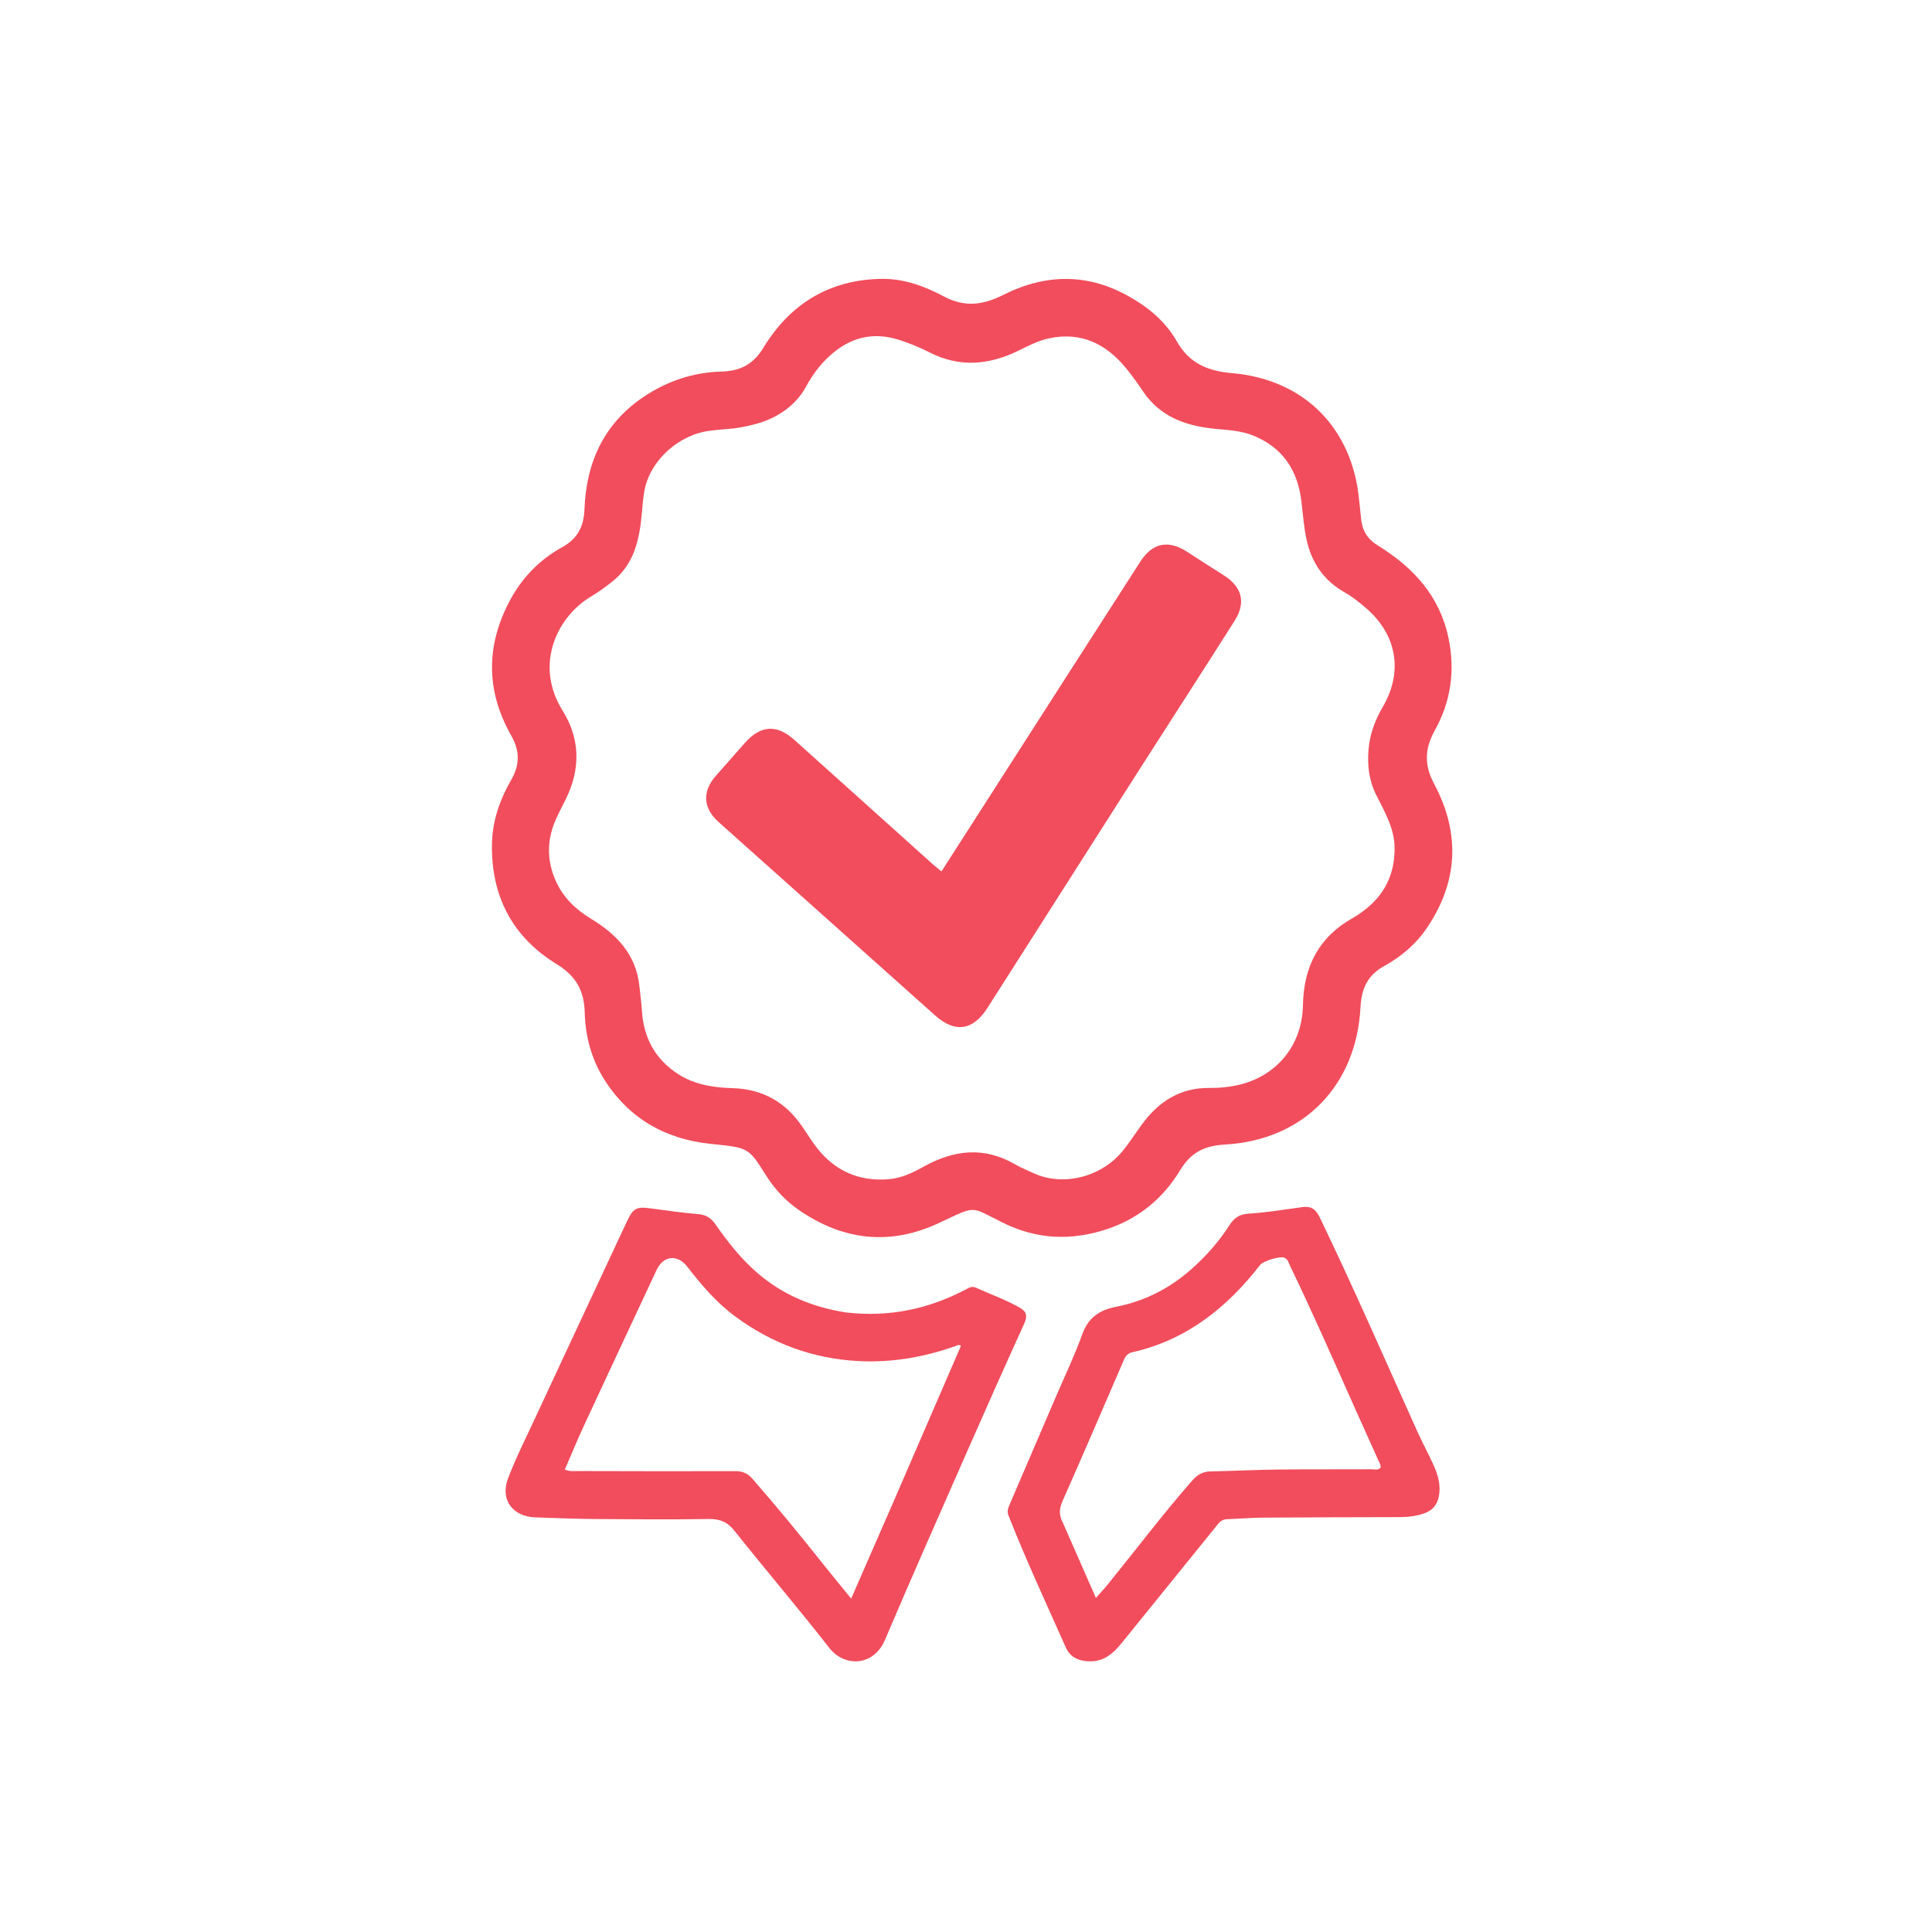 <svg version="1.1" id="Layer_1" xmlns="http://www.w3.org/2000/svg" xmlns:xlink="http://www.w3.org/1999/xlink" x="0px" y="0px"
	 width="100%" viewBox="0 0 1024 1024" enable-background="new 0 0 1024 1024" xml:space="preserve">
<path fill="#f14d5c" opacity="1" stroke="none" 
	d="
M599.901,157.998 
	C609.929,163.811 618.254,171.302 623.71,180.889 
	C630.456,192.741 640.335,196.683 653.129,197.786 
	C691.176,201.067 716.699,226.857 720.344,264.809 
	C720.662,268.12 721.066,271.422 721.385,274.732 
	C721.993,281.036 724.523,285.57 730.358,289.174 
	C748.937,300.648 763.069,315.783 767.732,338.145 
	C771.323,355.365 769.009,371.789 760.567,386.934 
	C755.056,396.82 754.758,405.405 760.144,415.512 
	C774.019,441.548 772.967,467.263 756.209,491.954 
	C750.368,500.56 742.572,507.085 733.617,512.041 
	C724.767,516.937 721.612,523.985 721.083,533.97 
	C718.912,574.987 691.43,604.218 649.208,606.64 
	C637.986,607.284 631.056,611.04 625.452,620.303 
	C616.361,635.331 603.266,646.036 586.496,651.542 
	C568.057,657.597 549.893,657.027 532.1,648.328 
	C513.788,639.374 518.301,638.536 497.659,648.216 
	C471.807,660.339 446.894,657.545 423.395,641.31 
	C416.131,636.291 410.405,630.044 405.73,622.562 
	C396.576,607.911 396.406,608.333 376.65,606.272 
	C352.607,603.764 333.322,592.847 320.227,572.076 
	C313.393,561.236 310.239,549.052 309.916,536.505 
	C309.615,524.819 305.047,517.141 295.039,511.006 
	C271.336,496.475 260.14,474.597 260.768,446.882 
	C261.04,434.832 265.042,423.592 270.994,413.26 
	C275.667,405.149 275.49,397.849 270.918,389.788 
	C257.411,365.979 257.539,341.818 270.494,317.84 
	C276.887,306.006 286.138,296.532 297.893,290.07 
	C306.216,285.495 309.447,278.97 309.784,269.883 
	C310.71,244.941 320.186,224.272 341.451,210.131 
	C353.756,201.949 367.47,197.343 382.291,196.94 
	C392.224,196.669 399.164,193.288 404.677,184.223 
	C418.908,160.825 440.064,147.989 467.858,147.806 
	C479.383,147.73 490.266,151.802 500.247,157.107 
	C511.338,163.003 521.009,161.715 531.868,156.255 
	C554.448,144.902 577.308,144.624 599.901,157.998 
M389.153,227.053 
	C384.845,227.461 380.525,227.763 376.233,228.296 
	C359.649,230.354 344.513,244.142 341.588,259.969 
	C340.834,264.051 340.528,268.223 340.155,272.366 
	C338.918,286.107 336.075,299.159 324.448,308.31 
	C320.924,311.083 317.283,313.773 313.431,316.053 
	C295.302,326.781 282.942,352.228 298.194,376.644 
	C307.595,391.693 307.783,407.849 299.718,423.873 
	C298.145,426.998 296.55,430.114 295.068,433.283 
	C289.835,444.468 289.523,455.697 294.648,467.058 
	C298.648,475.922 305.23,482.111 313.46,487.103 
	C326.926,495.269 337.161,506.005 338.9,522.68 
	C339.349,526.982 339.959,531.275 340.221,535.588 
	C341.096,550.048 347.269,561.487 359.52,569.347 
	C368.224,574.932 378.137,576.455 388.216,576.742 
	C402.643,577.153 414.327,582.861 423.114,594.25 
	C426.669,598.859 429.524,604.013 433.13,608.577 
	C442.684,620.67 455.248,626.192 470.693,625.041 
	C477.533,624.531 483.534,621.711 489.375,618.442 
	C505.461,609.438 521.672,607.504 538.239,617.252 
	C541.097,618.934 544.249,620.111 547.25,621.555 
	C562.937,629.101 583.359,624.104 594.797,610.321 
	C598.616,605.72 601.805,600.6 605.369,595.782 
	C614.3,583.71 625.696,576.38 641.306,576.634 
	C646.095,576.712 650.996,576.199 655.685,575.199 
	C676.316,570.798 690.202,554.298 690.588,532.812 
	C690.958,512.207 699.076,496.554 717.249,486.404 
	C719.134,485.351 720.929,484.107 722.661,482.812 
	C733.854,474.441 739.338,463.239 739.165,449.267 
	C739.036,438.829 733.82,430.157 729.366,421.235 
	C725.524,413.539 724.642,405.415 725.381,396.963 
	C726.093,388.831 728.895,381.533 732.994,374.492 
	C743.802,355.932 740.309,336.318 724.066,322.351 
	C720.523,319.305 716.907,316.352 712.826,314.05 
	C701.684,307.765 695.123,298.286 692.465,285.815 
	C691.038,279.117 690.575,272.321 689.755,265.569 
	C687.759,249.126 679.8,237.176 664.241,230.857 
	C657.849,228.261 650.971,227.937 644.173,227.291 
	C628.686,225.819 614.908,221.011 605.725,207.298 
	C602.946,203.148 600.036,199.057 596.871,195.199 
	C586.246,182.247 573.055,175.662 555.949,179.343 
	C550.355,180.546 545.281,183.138 540.224,185.645 
	C524.547,193.415 508.88,195.002 492.755,186.82 
	C487.134,183.968 481.205,181.515 475.163,179.744 
	C463.586,176.351 452.734,178.434 443.087,185.823 
	C436.372,190.967 431.246,197.481 427.233,204.898 
	C424.824,209.351 421.597,213.069 417.636,216.262 
	C409.548,222.78 400.047,225.466 389.153,227.053 
z"/>
<path fill="#f14d5c" opacity="1" stroke="none" 
	d="
M448.384,695.632 
	C471.361,698.267 492.498,693.8 512.42,683.153 
	C513.915,682.353 515.39,681.654 517.144,682.45 
	C524.869,685.954 532.877,688.79 540.312,692.995 
	C544.513,695.371 544.566,697.799 542.735,701.826 
	C532.743,723.803 522.915,745.856 513.195,767.955 
	C498.379,801.638 483.473,835.284 469.063,869.141 
	C462.985,883.421 447.502,883.596 439.592,873.474 
	C423.185,852.48 405.882,832.189 389.278,811.345 
	C385.543,806.656 381.606,805.018 375.729,805.108 
	C355.409,805.417 335.08,805.271 314.756,805.111 
	C304.434,805.031 294.115,804.572 283.795,804.246 
	C271.665,803.861 264.954,794.826 269.291,783.509 
	C273.452,772.65 278.701,762.202 283.617,751.64 
	C299.777,716.917 315.987,682.217 332.218,647.527 
	C335.62,640.255 337.325,639.463 344.913,640.482 
	C353.308,641.608 361.704,642.812 370.139,643.515 
	C374.237,643.856 376.894,645.583 379.135,648.819 
	C385.693,658.29 392.827,667.303 401.606,674.852 
	C414.981,686.352 430.636,692.833 448.384,695.632 
M474.099,794.726 
	C485.848,767.577 497.597,740.427 509.329,713.316 
	C508.028,712.424 507.126,713.195 506.26,713.499 
	C489.619,719.348 472.608,722.341 454.865,721.387 
	C430.681,720.086 409.05,712.062 389.681,697.745 
	C379.817,690.454 371.888,681.248 364.44,671.571 
	C359.067,664.59 351.623,665.383 348.003,673.129 
	C335.17,700.583 322.303,728.021 309.551,755.513 
	C306.009,763.151 302.82,770.952 299.365,778.918 
	C302.049,780.015 304.222,779.68 306.323,779.685 
	C334.145,779.746 361.967,779.835 389.788,779.737 
	C393.628,779.724 396.272,780.895 398.813,783.802 
	C411.531,798.354 423.798,813.271 435.805,828.41 
	C440.594,834.448 445.517,840.381 451.139,847.298 
	C459.034,829.226 466.418,812.326 474.099,794.726 
z"/>
<path fill="#f14d5c" opacity="1" stroke="none" 
	d="
M559.523,740.593 
	C564.39,729.219 569.612,718.376 573.662,707.111 
	C576.848,698.247 582.906,694.294 591.555,692.616 
	C606.786,689.659 620.141,682.77 631.705,672.467 
	C639.328,665.676 646.071,658.071 651.585,649.463 
	C653.974,645.733 656.643,643.614 661.499,643.295 
	C671.101,642.663 680.65,641.129 690.196,639.79 
	C694.818,639.142 697.354,640.807 699.431,645.116 
	C717.518,682.639 734.14,720.825 751.252,758.788 
	C753.852,764.557 756.879,770.131 759.527,775.88 
	C762.059,781.378 763.85,787.017 762.584,793.276 
	C761.7,797.648 759.268,800.46 755.22,801.971 
	C750.96,803.562 746.517,804.09 741.981,804.101 
	C717.649,804.164 693.317,804.209 668.985,804.383 
	C662.829,804.428 656.678,804.984 650.521,805.183 
	C648.315,805.254 646.846,806.182 645.486,807.867 
	C628.64,828.735 611.717,849.539 594.869,870.406 
	C590.109,876.301 585.043,881.045 576.532,880.506 
	C571.047,880.158 567.041,877.98 564.943,873.265 
	C554.584,849.985 543.821,826.879 534.481,803.154 
	C533.638,801.013 534.338,799.256 535.127,797.417 
	C543.205,778.591 551.289,759.767 559.523,740.593 
M563.375,807.148 
	C569.097,820.175 574.818,833.202 580.851,846.938 
	C583.406,844.046 585.339,842.012 587.101,839.841 
	C601.998,821.478 616.258,802.601 631.836,784.786 
	C634.572,781.658 637.473,779.957 641.641,779.876 
	C653.456,779.646 665.265,779.034 677.08,778.895 
	C693.569,778.702 710.062,778.825 726.553,778.741 
	C728.277,778.732 730.202,779.383 731.682,778.004 
	C732.034,776.417 731.137,775.325 730.604,774.137 
	C726.309,764.568 721.97,755.019 717.701,745.439 
	C706.654,720.651 695.762,695.792 683.955,671.351 
	C683.112,669.606 682.742,667.424 680.639,666.568 
	C678.429,665.669 669.514,668.358 667.932,670.395 
	C650.283,693.111 628.845,710.277 600.095,716.726 
	C597.727,717.257 596.562,718.742 595.63,720.906 
	C584.892,745.826 574.145,770.743 563.184,795.565 
	C561.489,799.405 561.024,802.787 563.375,807.148 
z"/>
<path fill="#f14d5c" opacity="1" stroke="none" 
	d="
M565.361,358.418 
	C578.528,337.934 591.462,317.729 604.463,297.568 
	C610.816,287.715 619.323,286.023 629.14,292.43 
	C635.556,296.618 642.008,300.753 648.493,304.834 
	C658.274,310.991 660.562,319.254 654.385,329.007 
	C637.274,356.029 619.874,382.867 602.659,409.823 
	C576.208,451.243 549.802,492.691 523.408,534.147 
	C515.755,546.167 506.263,547.679 495.711,538.268 
	C457.412,504.113 419.14,469.928 380.893,435.715 
	C372.558,428.259 372.116,419.472 379.444,411.168 
	C384.514,405.423 389.591,399.683 394.647,393.925 
	C403.013,384.395 411.604,383.721 420.956,392.098 
	C445.402,413.997 469.784,435.968 494.202,457.898 
	C495.553,459.111 497.001,460.217 499.003,461.866 
	C521.175,427.294 543.165,393.005 565.361,358.418 
z"/>
</svg>